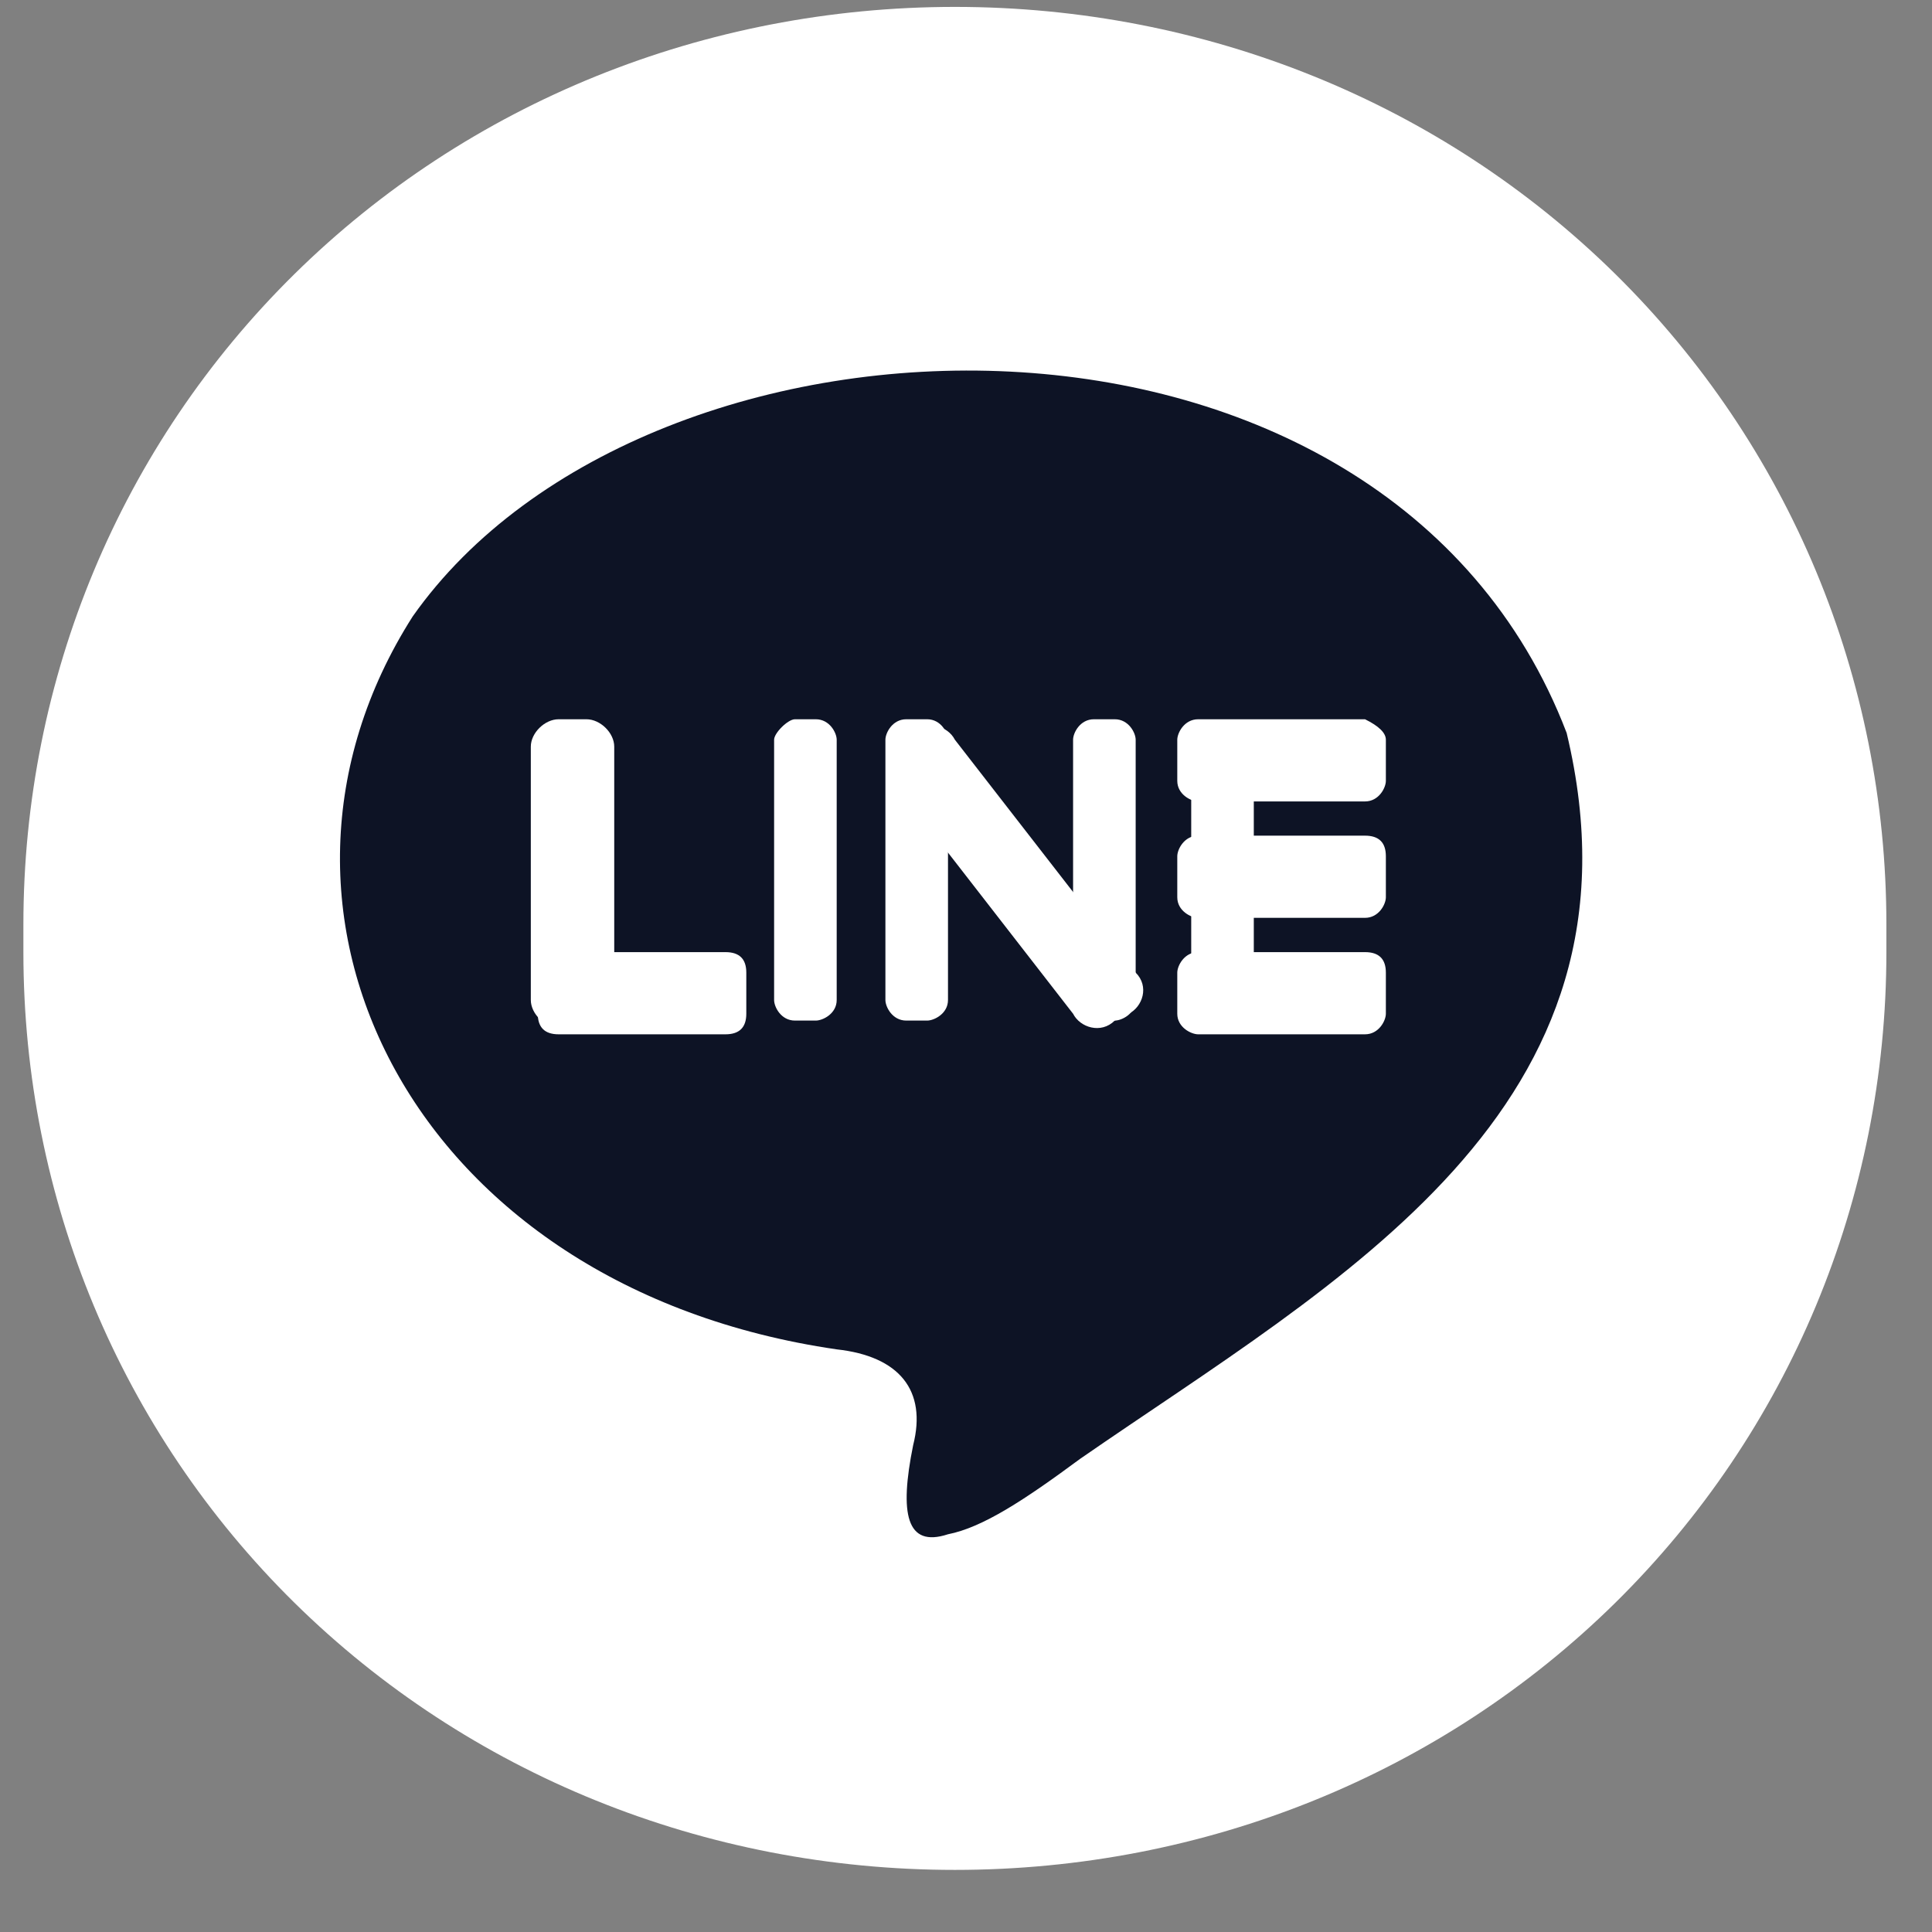 <svg width="28" height="28" viewBox="0 0 28 28" fill="none" xmlns="http://www.w3.org/2000/svg">
<rect x="0" y="0" width="28" height="28" fill="#808080" stroke="none"/>
<path d="M13.839 0.1C17.466 0.1 20.891 1.49 23.41 3.971C25.928 6.453 27.339 9.828 27.339 13.401V13.799C27.339 17.372 25.928 20.747 23.41 23.229C20.891 25.71 17.466 27.1 13.839 27.1C10.212 27.1 6.787 25.71 4.268 23.229C1.749 20.747 0.339 17.372 0.339 13.799V13.401C0.339 9.828 1.749 6.453 4.268 3.971C6.787 1.49 10.212 0.1 13.839 0.1Z" fill="white"/>
<path d="M12.126 19.556C5.981 18.662 3.261 13.203 5.981 8.934C9.406 4.071 20.085 3.773 22.705 10.622C24.014 16.081 19.38 18.563 15.652 21.144C14.846 21.74 14.242 22.137 13.738 22.236C13.134 22.434 13.033 21.938 13.234 20.945C13.436 20.151 13.033 19.655 12.126 19.556Z" fill="#0D1325"/>
<path d="M8.096 10.424H8.499C8.701 10.424 8.902 10.622 8.902 10.821V14.493C8.902 14.692 8.701 14.89 8.499 14.89H8.096C7.895 14.89 7.693 14.692 7.693 14.493V10.821C7.693 10.622 7.895 10.424 8.096 10.424Z" fill="white"/>
<path d="M11.521 10.424H11.823C12.025 10.424 12.126 10.622 12.126 10.721V14.493C12.126 14.692 11.924 14.791 11.823 14.791H11.521C11.319 14.791 11.219 14.593 11.219 14.493V10.721C11.219 10.622 11.42 10.424 11.521 10.424Z" fill="white"/>
<path d="M13.134 10.424H13.437C13.638 10.424 13.739 10.622 13.739 10.721V14.493C13.739 14.692 13.537 14.791 13.437 14.791H13.134C12.933 14.791 12.832 14.593 12.832 14.493V10.721C12.832 10.622 12.933 10.424 13.134 10.424Z" fill="white"/>
<path d="M15.854 10.424H16.156C16.358 10.424 16.459 10.622 16.459 10.721V14.493C16.459 14.692 16.257 14.791 16.156 14.791H15.854C15.652 14.791 15.552 14.593 15.552 14.493V10.721C15.552 10.622 15.652 10.424 15.854 10.424Z" fill="white"/>
<path d="M13.033 10.721L13.235 10.622C13.436 10.424 13.738 10.523 13.839 10.721L16.459 14.096C16.66 14.295 16.559 14.593 16.358 14.692L16.156 14.791C15.955 14.99 15.652 14.89 15.552 14.692L12.932 11.317C12.832 11.118 12.832 10.82 13.033 10.721Z" fill="white"/>
<path d="M10.816 14.096V14.692C10.816 14.89 10.716 14.99 10.514 14.99H8.096C7.895 14.99 7.794 14.89 7.794 14.692V14.096C7.794 13.898 7.895 13.799 8.096 13.799H10.514C10.716 13.799 10.816 13.898 10.816 14.096Z" fill="white"/>
<path d="M20.085 14.096V14.692C20.085 14.791 19.984 14.99 19.783 14.99H17.365C17.264 14.99 17.062 14.89 17.062 14.692V14.096C17.062 13.997 17.163 13.799 17.365 13.799H19.783C19.984 13.799 20.085 13.898 20.085 14.096Z" fill="white"/>
<path d="M20.085 12.409V13.004C20.085 13.104 19.984 13.302 19.783 13.302H17.365C17.264 13.302 17.062 13.203 17.062 13.004V12.409C17.062 12.309 17.163 12.111 17.365 12.111H19.783C19.984 12.111 20.085 12.21 20.085 12.409Z" fill="white"/>
<path d="M20.085 10.721V11.317C20.085 11.416 19.984 11.615 19.783 11.615H17.365C17.264 11.615 17.062 11.515 17.062 11.317V10.721C17.062 10.622 17.163 10.424 17.365 10.424H19.783C19.984 10.523 20.085 10.622 20.085 10.721Z" fill="white"/>
<path d="M17.566 10.523H17.869C18.07 10.523 18.171 10.721 18.171 10.821V14.593C18.171 14.791 17.969 14.89 17.869 14.89H17.566C17.365 14.89 17.264 14.692 17.264 14.593V10.821C17.163 10.622 17.365 10.523 17.566 10.523Z" fill="white"/>
</svg>
